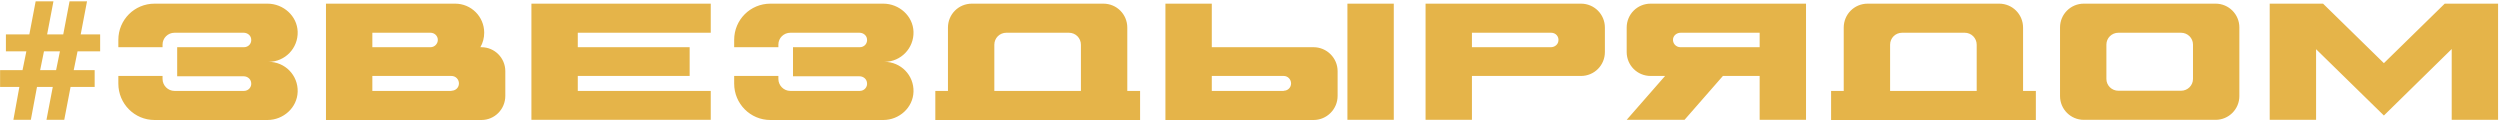 <?xml version="1.0" encoding="UTF-8"?> <svg xmlns="http://www.w3.org/2000/svg" width="361" height="18" viewBox="0 0 361 18" fill="none"><path d="M11.197 7.416L10.645 10.128H13.669V12.552H10.189L9.277 17.304H6.709L7.621 12.552H5.341L4.453 17.304H1.933L2.797 12.552H0.013V10.128H3.253L3.805 7.416H0.853V4.968H4.237L5.149 0.192H7.717L6.805 4.968H9.133L10.045 0.192H12.565L11.653 4.968H14.461V7.416H11.197ZM5.797 10.128H8.101L8.653 7.416H6.349L5.797 10.128ZM38.785 8.928C41.16 8.928 43.056 10.872 42.984 13.248C42.913 15.552 40.92 17.328 38.617 17.328H22.32C19.416 17.328 17.088 14.976 17.088 12.072V10.968H23.473V11.4C23.473 12.336 24.241 13.128 25.201 13.128H35.233C35.88 13.128 36.385 12.552 36.264 11.904C36.193 11.376 35.712 11.016 35.184 11.016H25.584V6.816H35.233C35.88 6.816 36.385 6.264 36.264 5.592C36.193 5.088 35.712 4.728 35.184 4.728H25.201C24.241 4.728 23.473 5.496 23.473 6.432V6.816H17.088V5.76C17.088 2.856 19.416 0.528 22.32 0.528H38.617C40.92 0.528 42.913 2.304 42.984 4.584C43.056 6.96 41.16 8.928 38.785 8.928ZM69.511 6.816C71.431 6.816 72.967 8.376 72.967 10.272V13.848C72.967 15.768 71.431 17.328 69.511 17.328H47.071V0.528H65.719C68.047 0.528 69.919 2.4 69.919 4.728C69.919 5.472 69.727 6.192 69.367 6.816H69.511ZM53.767 4.728V6.816H62.167C62.743 6.816 63.223 6.336 63.223 5.76C63.223 5.184 62.743 4.728 62.167 4.728H53.767ZM65.191 13.128V13.104C65.791 13.104 66.271 12.648 66.271 12.048C66.271 11.448 65.791 10.968 65.191 10.968H53.767V13.128H65.191ZM102.633 4.728H83.433V6.816H99.585V10.968H83.433V13.128H102.633V17.304H76.737V0.528H102.633V4.728ZM127.71 8.928C130.086 8.928 131.982 10.872 131.91 13.248C131.838 15.552 129.846 17.328 127.542 17.328H111.246C108.342 17.328 106.014 14.976 106.014 12.072V10.968H112.398V11.4C112.398 12.336 113.166 13.128 114.126 13.128H124.158C124.806 13.128 125.31 12.552 125.19 11.904C125.118 11.376 124.638 11.016 124.11 11.016H114.51V6.816H124.158C124.806 6.816 125.31 6.264 125.19 5.592C125.118 5.088 124.638 4.728 124.11 4.728H114.126C113.166 4.728 112.398 5.496 112.398 6.432V6.816H106.014V5.76C106.014 2.856 108.342 0.528 111.246 0.528H127.542C129.846 0.528 131.838 2.304 131.91 4.584C131.982 6.96 130.086 8.928 127.71 8.928ZM162.781 13.128H164.629V17.328H135.061V13.128H136.885V3.984C136.885 2.064 138.421 0.528 140.341 0.528H159.325C161.245 0.528 162.781 2.064 162.781 3.984V13.128ZM156.085 13.128V6.456C156.085 5.496 155.317 4.728 154.357 4.728H145.309C144.349 4.728 143.581 5.496 143.581 6.456V13.128H156.085ZM201.263 17.304H194.567V0.528H201.263V17.304ZM189.671 6.816C191.591 6.816 193.151 8.376 193.151 10.272V13.848C193.151 15.768 191.591 17.328 189.671 17.328H168.287V0.528H174.983V6.816H189.671ZM185.375 13.128V13.104C185.951 13.104 186.431 12.648 186.431 12.048C186.431 11.448 185.951 10.968 185.375 10.968H174.983V13.128H185.375ZM205.851 0.528H228.291C230.211 0.528 231.747 2.064 231.747 3.984V7.512C231.747 9.432 230.211 10.968 228.291 10.968H212.547V17.304H205.851V0.528ZM225.027 5.952C225.147 5.28 224.643 4.728 223.995 4.728H212.547V6.816H223.947C224.475 6.816 224.955 6.456 225.027 5.952ZM238.349 0.528H260.789V17.304H254.093V10.968H248.789L243.245 17.304H234.893L240.437 10.968H238.349C236.429 10.968 234.893 9.432 234.893 7.512V3.984C234.893 2.064 236.429 0.528 238.349 0.528ZM254.093 6.816V4.728H242.693C242.165 4.728 241.685 5.064 241.589 5.592C241.493 6.24 241.997 6.816 242.645 6.816H254.093ZM292.13 13.128H293.978V17.328H264.41V13.128H266.234V3.984C266.234 2.064 267.77 0.528 269.69 0.528H288.674C290.594 0.528 292.13 2.064 292.13 3.984V13.128ZM285.434 13.128V6.456C285.434 5.496 284.666 4.728 283.706 4.728H274.658C273.698 4.728 272.93 5.496 272.93 6.456V13.128H285.434ZM319.932 0.528C321.828 0.528 323.364 2.064 323.364 3.96V13.872C323.364 15.768 321.828 17.304 319.932 17.304H300.9C299.004 17.304 297.468 15.768 297.468 13.872V3.96C297.468 2.064 299.004 0.528 300.9 0.528H319.932ZM316.668 11.4V6.432C316.668 5.496 315.9 4.728 314.94 4.728H305.892C304.932 4.728 304.164 5.496 304.164 6.432V11.4C304.164 12.336 304.932 13.104 305.892 13.104H314.94C315.9 13.104 316.668 12.336 316.668 11.4ZM353.018 0.528H360.722V17.304H354.026V7.08L344.234 16.68L334.442 7.104V17.304H327.746V0.528H335.45L344.234 9.12L353.018 0.528Z" fill="#E5B449"></path></svg> 